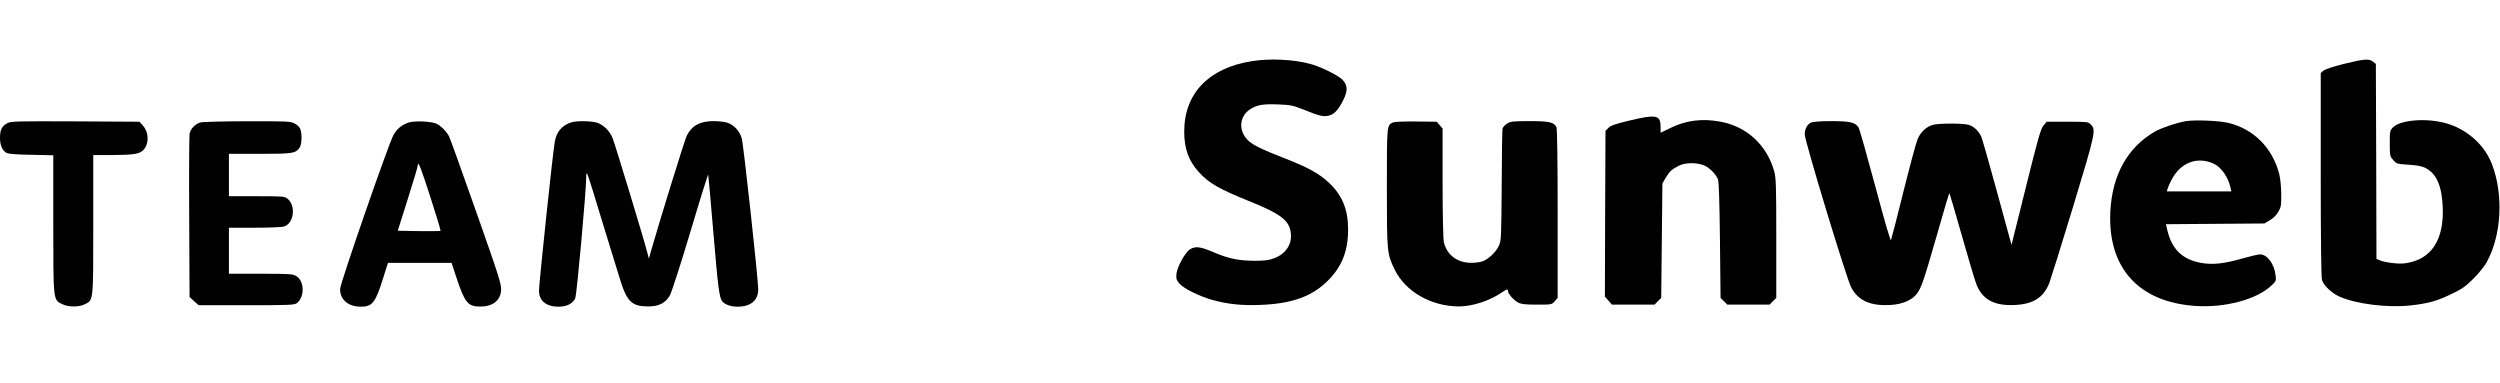 <?xml version="1.0" standalone="no"?>
<!DOCTYPE svg PUBLIC "-//W3C//DTD SVG 20010904//EN"
 "http://www.w3.org/TR/2001/REC-SVG-20010904/DTD/svg10.dtd">
<svg version="1.0" xmlns="http://www.w3.org/2000/svg"
 width="2064pt" height="316pt" viewBox="0 0 2064 316"
 preserveAspectRatio="xMidYMid meet">
<g transform="translate(0,316) scale(0.1,-0.1)"
fill="#000000" stroke="none">
<path d="M10335 2655 c-356 -56 -558 -267 -558 -580 0 -143 35 -240 119 -334
85 -94 165 -140 428 -246 253 -103 322 -156 333 -260 11 -91 -41 -170 -135
-206 -47 -18 -77 -22 -167 -22 -131 1 -214 18 -342 73 -103 44 -143 49 -188
22 -40 -25 -106 -144 -112 -202 -4 -39 -1 -51 22 -79 35 -41 159 -104 267
-135 128 -37 249 -50 410 -43 256 10 423 71 552 201 115 115 166 244 166 421
0 167 -49 285 -162 390 -80 74 -172 124 -369 201 -176 68 -255 107 -292 142
-84 79 -78 199 13 259 53 36 105 46 230 41 104 -4 124 -8 210 -42 135 -54 161
-60 205 -52 48 9 84 47 126 132 38 76 35 121 -8 166 -34 36 -185 110 -268 131
-139 37 -332 46 -480 22z"/>
<path d="M19349 2632 c-88 -22 -155 -45 -168 -56 l-21 -19 0 -836 c0 -532 4
-849 10 -872 13 -45 80 -109 145 -138 138 -61 395 -93 582 -73 149 16 221 36
341 94 87 41 117 62 181 126 43 42 92 103 110 135 124 224 142 559 44 813 -63
163 -211 292 -388 339 -159 42 -367 24 -427 -35 -27 -28 -28 -32 -28 -134 0
-102 1 -107 29 -138 27 -31 32 -32 127 -38 73 -5 110 -12 141 -28 88 -46 132
-145 140 -317 13 -278 -95 -440 -312 -469 -53 -8 -168 7 -210 26 l-25 11 -2
804 -3 805 -24 19 c-32 26 -71 23 -242 -19z"/>
<path d="M13450 2164 c-113 -27 -150 -40 -170 -59 l-25 -25 -3 -685 -2 -684
29 -33 29 -33 176 0 176 0 27 28 28 27 5 473 5 472 26 45 c32 54 50 71 108
101 53 27 145 29 209 4 43 -18 95 -68 115 -114 8 -18 13 -167 17 -503 l5 -478
28 -27 27 -28 175 0 175 0 27 28 28 27 0 493 c0 446 -2 498 -18 556 -61 214
-225 365 -440 406 -154 29 -287 12 -419 -53 l-78 -38 0 46 c0 101 -33 108
-260 54z"/>
<path d="M18048 2160 c-75 -12 -202 -55 -258 -87 -225 -130 -352 -358 -367
-659 -23 -465 233 -749 705 -780 240 -16 500 53 621 165 43 40 44 42 38 90
-11 93 -69 171 -128 171 -15 0 -83 -16 -150 -35 -145 -42 -240 -52 -334 -36
-155 27 -243 111 -281 268 l-12 52 407 3 406 3 45 27 c28 16 55 43 70 70 23
39 25 53 24 148 -1 65 -8 130 -18 169 -57 212 -211 366 -417 416 -78 19 -273
27 -351 15z m230 -352 c61 -29 118 -110 137 -197 l7 -31 -267 0 -266 0 7 23
c3 12 17 43 30 68 74 147 214 201 352 137z"/>
<path d="M60 2143 c-44 -23 -60 -54 -60 -121 0 -60 19 -105 53 -124 15 -9 82
-14 205 -16 l182 -4 0 -564 c0 -637 -1 -628 71 -664 49 -26 141 -27 189 -2 72
35 70 19 70 660 l0 572 158 0 c180 1 228 9 259 45 45 52 42 144 -7 198 l-28
32 -529 3 c-488 2 -531 1 -563 -15z"/>
<path d="M1654 2149 c-42 -12 -82 -54 -89 -93 -3 -17 -5 -327 -3 -689 l3 -659
37 -34 38 -34 393 0 c347 0 395 2 416 16 67 47 66 183 -2 224 -30 18 -52 20
-294 20 l-263 0 0 190 0 190 214 0 c126 0 226 4 244 11 80 28 96 173 25 229
-24 19 -40 20 -254 20 l-229 0 0 175 0 175 255 0 c274 0 295 3 329 52 19 27
21 122 3 158 -7 14 -28 33 -47 42 -31 16 -71 18 -390 17 -195 0 -369 -5 -386
-10z"/>
<path d="M3369 2147 c-58 -22 -93 -52 -122 -105 -41 -75 -438 -1220 -439
-1267 -2 -87 65 -146 168 -147 97 -1 123 31 185 229 l42 133 263 0 262 0 37
-112 c72 -218 97 -249 200 -249 102 0 166 49 172 133 4 48 -14 107 -205 648
-115 327 -216 609 -225 625 -22 41 -61 81 -100 102 -42 22 -189 28 -238 10z
m186 -620 c48 -148 85 -270 82 -273 -2 -2 -83 -3 -179 -2 l-174 3 82 260 c46
143 83 269 83 280 2 42 23 -10 106 -268z"/>
<path d="M4718 2150 c-75 -23 -121 -74 -137 -155 -14 -65 -131 -1173 -131
-1235 0 -83 59 -132 161 -132 68 0 118 25 138 69 13 28 89 869 91 1003 1 63 5
50 120 -330 66 -217 138 -451 160 -520 57 -182 97 -220 234 -220 87 0 143 30
178 94 14 27 91 265 170 529 78 263 144 473 145 465 2 -7 21 -224 43 -483 38
-451 49 -534 73 -563 22 -27 71 -44 127 -44 107 0 170 52 170 142 0 83 -121
1194 -136 1247 -17 62 -66 114 -123 131 -21 7 -72 12 -112 12 -111 -1 -176
-36 -219 -120 -16 -31 -225 -707 -296 -955 l-17 -60 -14 54 c-25 100 -264 886
-284 937 -23 59 -68 106 -121 128 -40 17 -172 21 -220 6z"/>
<path d="M11504 2150 c-55 -22 -54 -15 -54 -540 0 -538 1 -544 65 -677 88
-180 299 -301 528 -303 111 0 252 45 354 114 43 30 53 32 53 12 0 -21 47 -74
84 -94 24 -13 57 -17 154 -17 123 0 124 0 148 28 l24 28 0 695 c0 458 -4 702
-10 715 -22 41 -60 49 -222 49 -134 0 -157 -2 -185 -20 -18 -11 -35 -30 -38
-42 -3 -13 -6 -225 -7 -473 -3 -432 -4 -452 -24 -495 -23 -50 -80 -105 -130
-126 -19 -8 -62 -14 -97 -14 -116 0 -202 65 -227 172 -5 25 -10 231 -10 490
l0 447 -24 28 -24 28 -169 2 c-92 1 -178 -2 -189 -7z"/>
<path d="M14950 2147 c-31 -16 -50 -52 -50 -97 0 -54 346 -1194 384 -1264 58
-108 158 -153 321 -144 99 5 179 39 219 91 39 51 56 101 167 486 54 189 100
346 102 347 2 2 48 -153 102 -344 54 -191 109 -375 122 -409 50 -127 147 -179
317 -171 153 7 237 61 285 181 11 29 100 313 197 632 187 618 190 633 144 679
-19 20 -31 21 -191 21 l-171 0 -26 -30 c-23 -26 -44 -98 -146 -509 l-119 -478
-117 428 c-64 236 -124 445 -132 464 -21 48 -63 88 -107 100 -47 13 -246 13
-294 -1 -52 -14 -101 -60 -125 -117 -12 -27 -64 -221 -117 -433 -52 -211 -99
-392 -103 -401 -4 -12 -51 149 -130 445 -68 254 -130 473 -138 485 -27 42 -71
52 -226 52 -95 0 -151 -5 -168 -13z"/>
</g>
</svg>
